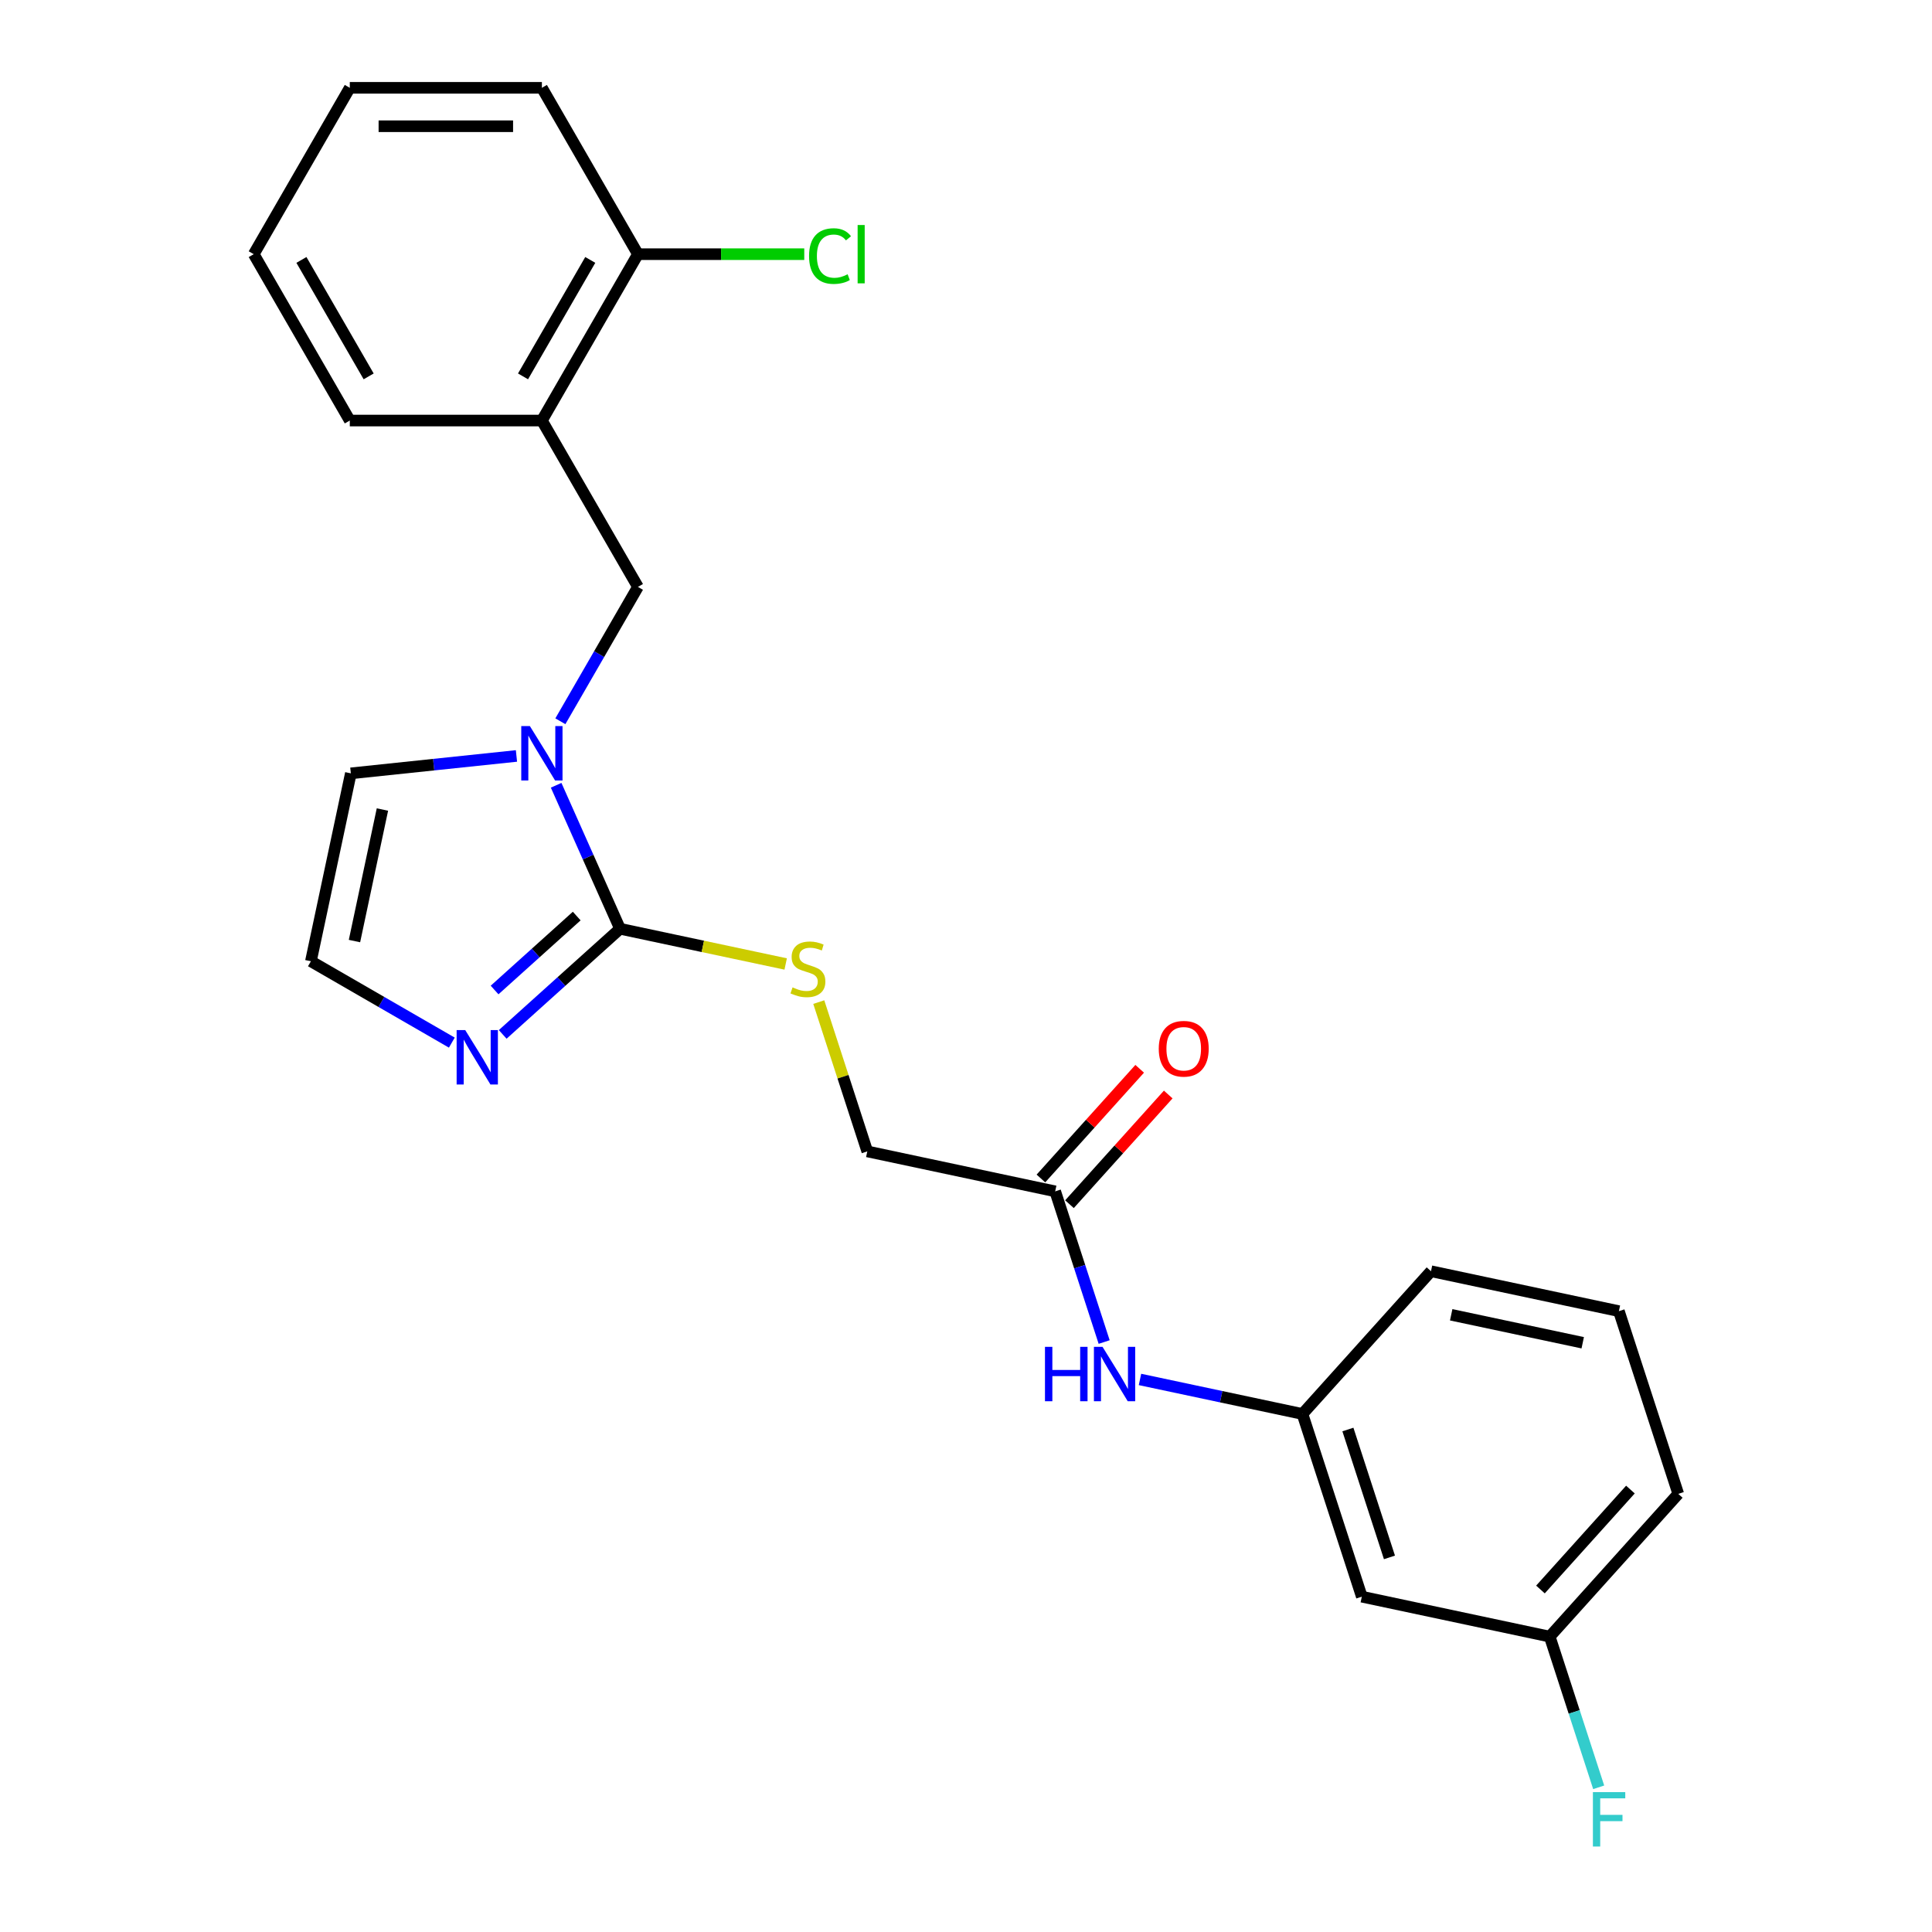 <?xml version='1.0' encoding='iso-8859-1'?>
<svg version='1.1' baseProfile='full'
              xmlns='http://www.w3.org/2000/svg'
                      xmlns:rdkit='http://www.rdkit.org/xml'
                      xmlns:xlink='http://www.w3.org/1999/xlink'
                  xml:space='preserve'
width='1000px' height='1000px' viewBox='0 0 1000 1000'>
<!-- END OF HEADER -->
<rect style='opacity:1.0;fill:#FFFFFF;stroke:none' width='1000' height='1000' x='0' y='0'> </rect>
<path class='bond-0' d='M 320.924,480.727 L 304.39,443.592' style='fill:none;fill-rule:evenodd;stroke:#000000;stroke-width:6px;stroke-linecap:butt;stroke-linejoin:miter;stroke-opacity:1' />
<path class='bond-0' d='M 304.39,443.592 L 287.857,406.458' style='fill:none;fill-rule:evenodd;stroke:#0000FF;stroke-width:6px;stroke-linecap:butt;stroke-linejoin:miter;stroke-opacity:1' />
<path class='bond-1' d='M 320.924,480.727 L 290.56,508.066' style='fill:none;fill-rule:evenodd;stroke:#000000;stroke-width:6px;stroke-linecap:butt;stroke-linejoin:miter;stroke-opacity:1' />
<path class='bond-1' d='M 290.56,508.066 L 260.197,535.406' style='fill:none;fill-rule:evenodd;stroke:#0000FF;stroke-width:6px;stroke-linecap:butt;stroke-linejoin:miter;stroke-opacity:1' />
<path class='bond-1' d='M 298.508,474.151 L 277.254,493.288' style='fill:none;fill-rule:evenodd;stroke:#000000;stroke-width:6px;stroke-linecap:butt;stroke-linejoin:miter;stroke-opacity:1' />
<path class='bond-1' d='M 277.254,493.288 L 255.999,512.426' style='fill:none;fill-rule:evenodd;stroke:#0000FF;stroke-width:6px;stroke-linecap:butt;stroke-linejoin:miter;stroke-opacity:1' />
<path class='bond-4' d='M 320.924,480.727 L 363.795,489.84' style='fill:none;fill-rule:evenodd;stroke:#000000;stroke-width:6px;stroke-linecap:butt;stroke-linejoin:miter;stroke-opacity:1' />
<path class='bond-4' d='M 363.795,489.84 L 406.667,498.953' style='fill:none;fill-rule:evenodd;stroke:#CCCC00;stroke-width:6px;stroke-linecap:butt;stroke-linejoin:miter;stroke-opacity:1' />
<path class='bond-2' d='M 290.045,373.327 L 310.121,338.555' style='fill:none;fill-rule:evenodd;stroke:#0000FF;stroke-width:6px;stroke-linecap:butt;stroke-linejoin:miter;stroke-opacity:1' />
<path class='bond-2' d='M 310.121,338.555 L 330.197,303.783' style='fill:none;fill-rule:evenodd;stroke:#000000;stroke-width:6px;stroke-linecap:butt;stroke-linejoin:miter;stroke-opacity:1' />
<path class='bond-7' d='M 267.317,391.276 L 224.456,395.781' style='fill:none;fill-rule:evenodd;stroke:#0000FF;stroke-width:6px;stroke-linecap:butt;stroke-linejoin:miter;stroke-opacity:1' />
<path class='bond-7' d='M 224.456,395.781 L 181.595,400.286' style='fill:none;fill-rule:evenodd;stroke:#000000;stroke-width:6px;stroke-linecap:butt;stroke-linejoin:miter;stroke-opacity:1' />
<path class='bond-5' d='M 233.867,539.659 L 197.395,518.601' style='fill:none;fill-rule:evenodd;stroke:#0000FF;stroke-width:6px;stroke-linecap:butt;stroke-linejoin:miter;stroke-opacity:1' />
<path class='bond-5' d='M 197.395,518.601 L 160.923,497.544' style='fill:none;fill-rule:evenodd;stroke:#000000;stroke-width:6px;stroke-linecap:butt;stroke-linejoin:miter;stroke-opacity:1' />
<path class='bond-3' d='M 330.197,303.783 L 280.481,217.674' style='fill:none;fill-rule:evenodd;stroke:#000000;stroke-width:6px;stroke-linecap:butt;stroke-linejoin:miter;stroke-opacity:1' />
<path class='bond-9' d='M 280.481,217.674 L 330.197,131.564' style='fill:none;fill-rule:evenodd;stroke:#000000;stroke-width:6px;stroke-linecap:butt;stroke-linejoin:miter;stroke-opacity:1' />
<path class='bond-9' d='M 270.717,194.814 L 305.518,134.537' style='fill:none;fill-rule:evenodd;stroke:#000000;stroke-width:6px;stroke-linecap:butt;stroke-linejoin:miter;stroke-opacity:1' />
<path class='bond-17' d='M 280.481,217.674 L 181.051,217.674' style='fill:none;fill-rule:evenodd;stroke:#000000;stroke-width:6px;stroke-linecap:butt;stroke-linejoin:miter;stroke-opacity:1' />
<path class='bond-13' d='M 423.796,518.681 L 436.352,557.323' style='fill:none;fill-rule:evenodd;stroke:#CCCC00;stroke-width:6px;stroke-linecap:butt;stroke-linejoin:miter;stroke-opacity:1' />
<path class='bond-13' d='M 436.352,557.323 L 448.907,595.964' style='fill:none;fill-rule:evenodd;stroke:#000000;stroke-width:6px;stroke-linecap:butt;stroke-linejoin:miter;stroke-opacity:1' />
<path class='bond-24' d='M 160.923,497.544 L 181.595,400.286' style='fill:none;fill-rule:evenodd;stroke:#000000;stroke-width:6px;stroke-linecap:butt;stroke-linejoin:miter;stroke-opacity:1' />
<path class='bond-24' d='M 183.475,487.09 L 197.946,419.009' style='fill:none;fill-rule:evenodd;stroke:#000000;stroke-width:6px;stroke-linecap:butt;stroke-linejoin:miter;stroke-opacity:1' />
<path class='bond-6' d='M 546.165,616.637 L 448.907,595.964' style='fill:none;fill-rule:evenodd;stroke:#000000;stroke-width:6px;stroke-linecap:butt;stroke-linejoin:miter;stroke-opacity:1' />
<path class='bond-8' d='M 546.165,616.637 L 558.837,655.637' style='fill:none;fill-rule:evenodd;stroke:#000000;stroke-width:6px;stroke-linecap:butt;stroke-linejoin:miter;stroke-opacity:1' />
<path class='bond-8' d='M 558.837,655.637 L 571.509,694.636' style='fill:none;fill-rule:evenodd;stroke:#0000FF;stroke-width:6px;stroke-linecap:butt;stroke-linejoin:miter;stroke-opacity:1' />
<path class='bond-12' d='M 553.554,623.29 L 579.114,594.903' style='fill:none;fill-rule:evenodd;stroke:#000000;stroke-width:6px;stroke-linecap:butt;stroke-linejoin:miter;stroke-opacity:1' />
<path class='bond-12' d='M 579.114,594.903 L 604.675,566.515' style='fill:none;fill-rule:evenodd;stroke:#FF0000;stroke-width:6px;stroke-linecap:butt;stroke-linejoin:miter;stroke-opacity:1' />
<path class='bond-12' d='M 538.776,609.984 L 564.336,581.596' style='fill:none;fill-rule:evenodd;stroke:#000000;stroke-width:6px;stroke-linecap:butt;stroke-linejoin:miter;stroke-opacity:1' />
<path class='bond-12' d='M 564.336,581.596 L 589.896,553.209' style='fill:none;fill-rule:evenodd;stroke:#FF0000;stroke-width:6px;stroke-linecap:butt;stroke-linejoin:miter;stroke-opacity:1' />
<path class='bond-10' d='M 590.056,713.999 L 632.102,722.937' style='fill:none;fill-rule:evenodd;stroke:#0000FF;stroke-width:6px;stroke-linecap:butt;stroke-linejoin:miter;stroke-opacity:1' />
<path class='bond-10' d='M 632.102,722.937 L 674.149,731.874' style='fill:none;fill-rule:evenodd;stroke:#000000;stroke-width:6px;stroke-linecap:butt;stroke-linejoin:miter;stroke-opacity:1' />
<path class='bond-15' d='M 330.197,131.564 L 373.24,131.564' style='fill:none;fill-rule:evenodd;stroke:#000000;stroke-width:6px;stroke-linecap:butt;stroke-linejoin:miter;stroke-opacity:1' />
<path class='bond-15' d='M 373.24,131.564 L 416.284,131.564' style='fill:none;fill-rule:evenodd;stroke:#00CC00;stroke-width:6px;stroke-linecap:butt;stroke-linejoin:miter;stroke-opacity:1' />
<path class='bond-20' d='M 330.197,131.564 L 280.481,45.455' style='fill:none;fill-rule:evenodd;stroke:#000000;stroke-width:6px;stroke-linecap:butt;stroke-linejoin:miter;stroke-opacity:1' />
<path class='bond-11' d='M 674.149,731.874 L 704.875,826.438' style='fill:none;fill-rule:evenodd;stroke:#000000;stroke-width:6px;stroke-linecap:butt;stroke-linejoin:miter;stroke-opacity:1' />
<path class='bond-11' d='M 697.671,739.913 L 719.179,806.108' style='fill:none;fill-rule:evenodd;stroke:#000000;stroke-width:6px;stroke-linecap:butt;stroke-linejoin:miter;stroke-opacity:1' />
<path class='bond-19' d='M 674.149,731.874 L 740.681,657.983' style='fill:none;fill-rule:evenodd;stroke:#000000;stroke-width:6px;stroke-linecap:butt;stroke-linejoin:miter;stroke-opacity:1' />
<path class='bond-14' d='M 704.875,826.438 L 802.133,847.111' style='fill:none;fill-rule:evenodd;stroke:#000000;stroke-width:6px;stroke-linecap:butt;stroke-linejoin:miter;stroke-opacity:1' />
<path class='bond-16' d='M 802.133,847.111 L 814.804,886.111' style='fill:none;fill-rule:evenodd;stroke:#000000;stroke-width:6px;stroke-linecap:butt;stroke-linejoin:miter;stroke-opacity:1' />
<path class='bond-16' d='M 814.804,886.111 L 827.476,925.11' style='fill:none;fill-rule:evenodd;stroke:#33CCCC;stroke-width:6px;stroke-linecap:butt;stroke-linejoin:miter;stroke-opacity:1' />
<path class='bond-26' d='M 802.133,847.111 L 868.665,773.22' style='fill:none;fill-rule:evenodd;stroke:#000000;stroke-width:6px;stroke-linecap:butt;stroke-linejoin:miter;stroke-opacity:1' />
<path class='bond-26' d='M 797.334,822.721 L 843.907,770.997' style='fill:none;fill-rule:evenodd;stroke:#000000;stroke-width:6px;stroke-linecap:butt;stroke-linejoin:miter;stroke-opacity:1' />
<path class='bond-22' d='M 181.051,217.674 L 131.335,131.564' style='fill:none;fill-rule:evenodd;stroke:#000000;stroke-width:6px;stroke-linecap:butt;stroke-linejoin:miter;stroke-opacity:1' />
<path class='bond-22' d='M 190.815,194.814 L 156.015,134.537' style='fill:none;fill-rule:evenodd;stroke:#000000;stroke-width:6px;stroke-linecap:butt;stroke-linejoin:miter;stroke-opacity:1' />
<path class='bond-18' d='M 837.939,678.655 L 740.681,657.983' style='fill:none;fill-rule:evenodd;stroke:#000000;stroke-width:6px;stroke-linecap:butt;stroke-linejoin:miter;stroke-opacity:1' />
<path class='bond-18' d='M 819.216,695.006 L 751.135,680.535' style='fill:none;fill-rule:evenodd;stroke:#000000;stroke-width:6px;stroke-linecap:butt;stroke-linejoin:miter;stroke-opacity:1' />
<path class='bond-21' d='M 837.939,678.655 L 868.665,773.22' style='fill:none;fill-rule:evenodd;stroke:#000000;stroke-width:6px;stroke-linecap:butt;stroke-linejoin:miter;stroke-opacity:1' />
<path class='bond-25' d='M 280.481,45.455 L 181.051,45.455' style='fill:none;fill-rule:evenodd;stroke:#000000;stroke-width:6px;stroke-linecap:butt;stroke-linejoin:miter;stroke-opacity:1' />
<path class='bond-25' d='M 265.567,65.341 L 195.965,65.341' style='fill:none;fill-rule:evenodd;stroke:#000000;stroke-width:6px;stroke-linecap:butt;stroke-linejoin:miter;stroke-opacity:1' />
<path class='bond-23' d='M 131.335,131.564 L 181.051,45.455' style='fill:none;fill-rule:evenodd;stroke:#000000;stroke-width:6px;stroke-linecap:butt;stroke-linejoin:miter;stroke-opacity:1' />
<path  class='atom-1' d='M 274.257 375.813
L 283.484 390.728
Q 284.399 392.199, 285.871 394.864
Q 287.342 397.529, 287.422 397.688
L 287.422 375.813
L 291.16 375.813
L 291.16 403.972
L 287.302 403.972
L 277.399 387.665
Q 276.246 385.756, 275.013 383.569
Q 273.82 381.381, 273.462 380.705
L 273.462 403.972
L 269.803 403.972
L 269.803 375.813
L 274.257 375.813
' fill='#0000FF'/>
<path  class='atom-2' d='M 240.808 533.18
L 250.035 548.094
Q 250.95 549.566, 252.421 552.231
Q 253.893 554.896, 253.972 555.055
L 253.972 533.18
L 257.711 533.18
L 257.711 561.339
L 253.853 561.339
L 243.95 545.032
Q 242.796 543.123, 241.563 540.935
Q 240.37 538.748, 240.012 538.072
L 240.012 561.339
L 236.353 561.339
L 236.353 533.18
L 240.808 533.18
' fill='#0000FF'/>
<path  class='atom-5' d='M 410.227 511.065
Q 410.545 511.184, 411.858 511.741
Q 413.17 512.298, 414.602 512.655
Q 416.074 512.974, 417.505 512.974
Q 420.17 512.974, 421.721 511.701
Q 423.272 510.388, 423.272 508.121
Q 423.272 506.57, 422.477 505.616
Q 421.721 504.661, 420.528 504.144
Q 419.335 503.627, 417.346 503.031
Q 414.841 502.275, 413.329 501.559
Q 411.858 500.843, 410.784 499.332
Q 409.75 497.82, 409.75 495.275
Q 409.75 491.735, 412.136 489.548
Q 414.562 487.36, 419.335 487.36
Q 422.596 487.36, 426.295 488.911
L 425.38 491.974
Q 422 490.582, 419.454 490.582
Q 416.71 490.582, 415.199 491.735
Q 413.687 492.849, 413.727 494.798
Q 413.727 496.309, 414.483 497.224
Q 415.278 498.139, 416.392 498.656
Q 417.545 499.173, 419.454 499.769
Q 422 500.565, 423.511 501.36
Q 425.022 502.156, 426.096 503.786
Q 427.21 505.377, 427.21 508.121
Q 427.21 512.019, 424.585 514.127
Q 422 516.195, 417.664 516.195
Q 415.159 516.195, 413.25 515.638
Q 411.38 515.121, 409.153 514.207
L 410.227 511.065
' fill='#CCCC00'/>
<path  class='atom-9' d='M 540.877 697.122
L 544.695 697.122
L 544.695 709.093
L 559.093 709.093
L 559.093 697.122
L 562.911 697.122
L 562.911 725.281
L 559.093 725.281
L 559.093 712.275
L 544.695 712.275
L 544.695 725.281
L 540.877 725.281
L 540.877 697.122
' fill='#0000FF'/>
<path  class='atom-9' d='M 570.667 697.122
L 579.894 712.036
Q 580.808 713.508, 582.28 716.173
Q 583.752 718.837, 583.831 718.997
L 583.831 697.122
L 587.57 697.122
L 587.57 725.281
L 583.712 725.281
L 573.809 708.974
Q 572.655 707.065, 571.422 704.877
Q 570.229 702.69, 569.871 702.014
L 569.871 725.281
L 566.212 725.281
L 566.212 697.122
L 570.667 697.122
' fill='#0000FF'/>
<path  class='atom-13' d='M 599.771 542.825
Q 599.771 536.064, 603.112 532.285
Q 606.453 528.507, 612.697 528.507
Q 618.942 528.507, 622.282 532.285
Q 625.623 536.064, 625.623 542.825
Q 625.623 549.666, 622.243 553.564
Q 618.862 557.422, 612.697 557.422
Q 606.493 557.422, 603.112 553.564
Q 599.771 549.706, 599.771 542.825
M 612.697 554.24
Q 616.993 554.24, 619.299 551.376
Q 621.646 548.473, 621.646 542.825
Q 621.646 537.297, 619.299 534.513
Q 616.993 531.689, 612.697 531.689
Q 608.402 531.689, 606.055 534.473
Q 603.749 537.257, 603.749 542.825
Q 603.749 548.513, 606.055 551.376
Q 608.402 554.24, 612.697 554.24
' fill='#FF0000'/>
<path  class='atom-16' d='M 418.77 132.538
Q 418.77 125.539, 422.031 121.88
Q 425.332 118.181, 431.576 118.181
Q 437.383 118.181, 440.485 122.277
L 437.86 124.425
Q 435.593 121.442, 431.576 121.442
Q 427.321 121.442, 425.054 124.306
Q 422.826 127.129, 422.826 132.538
Q 422.826 138.107, 425.133 140.97
Q 427.48 143.834, 432.014 143.834
Q 435.116 143.834, 438.735 141.965
L 439.849 144.947
Q 438.377 145.902, 436.15 146.459
Q 433.923 147.016, 431.457 147.016
Q 425.332 147.016, 422.031 143.277
Q 418.77 139.538, 418.77 132.538
' fill='#00CC00'/>
<path  class='atom-16' d='M 443.906 116.47
L 447.565 116.47
L 447.565 146.658
L 443.906 146.658
L 443.906 116.47
' fill='#00CC00'/>
<path  class='atom-17' d='M 824.486 927.596
L 841.23 927.596
L 841.23 930.817
L 828.265 930.817
L 828.265 939.368
L 839.799 939.368
L 839.799 942.63
L 828.265 942.63
L 828.265 955.755
L 824.486 955.755
L 824.486 927.596
' fill='#33CCCC'/>
</svg>
